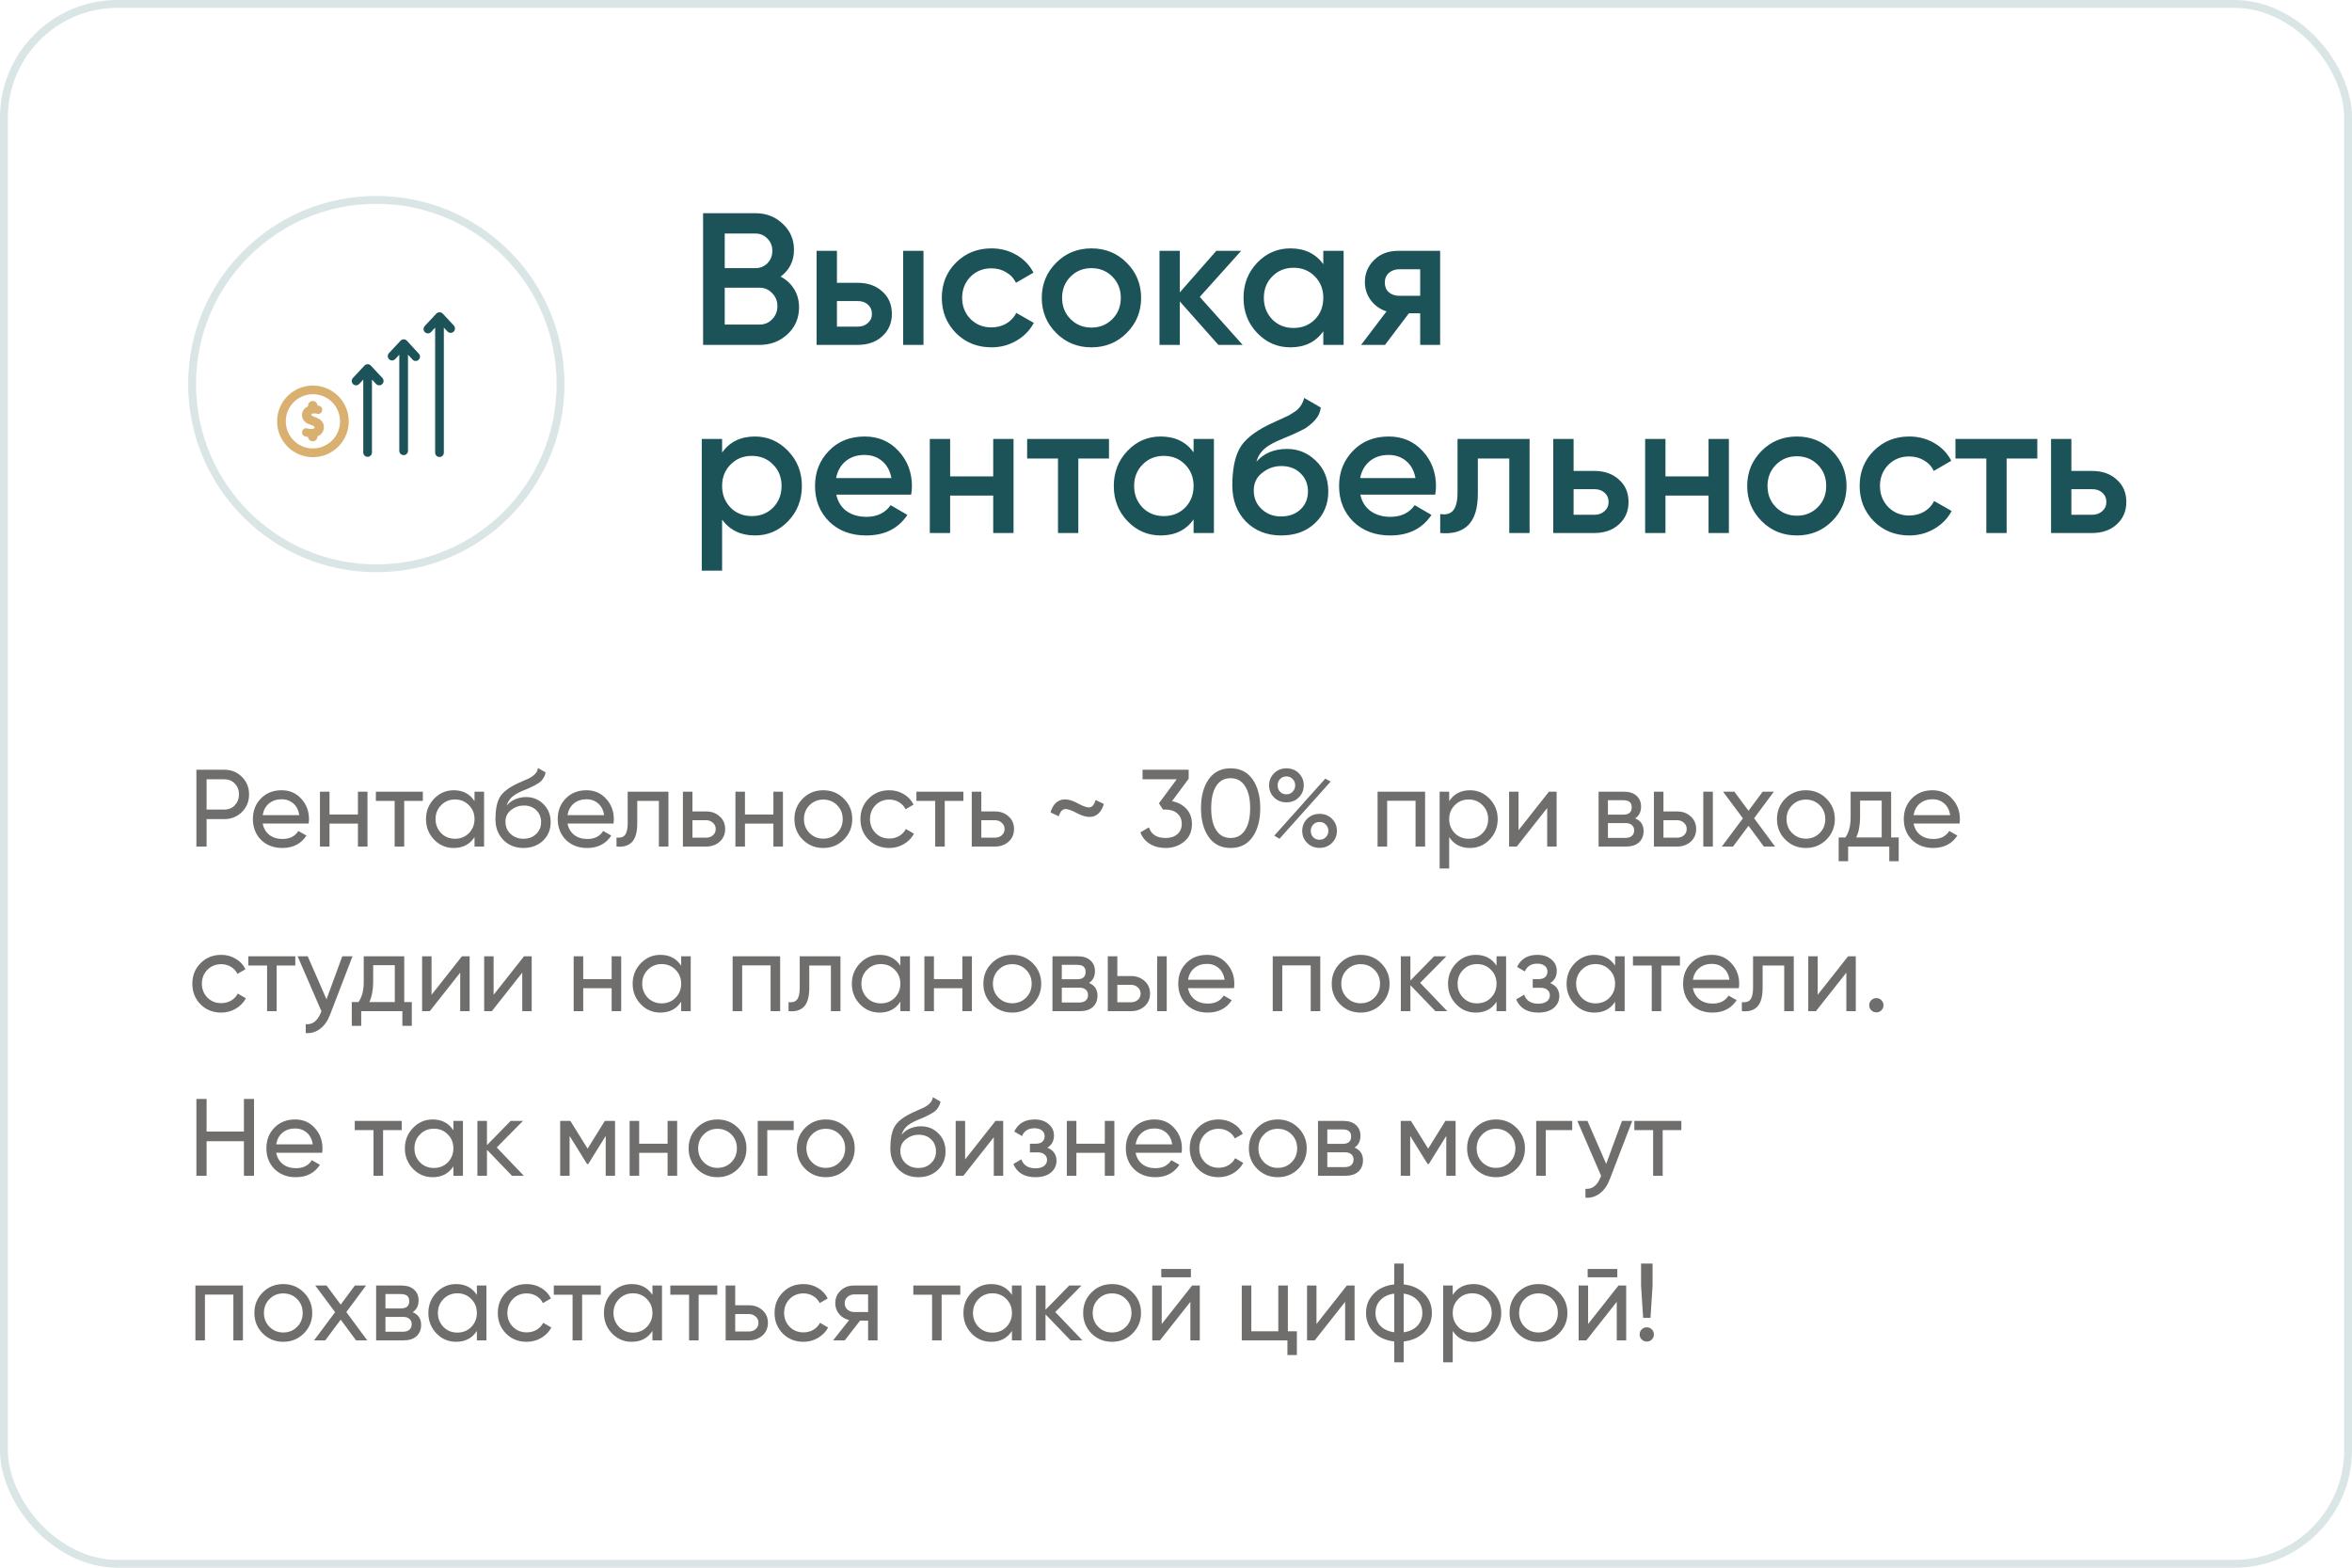 <?xml version="1.0" encoding="UTF-8"?> <svg xmlns="http://www.w3.org/2000/svg" width="300" height="200" viewBox="0 0 300 200" fill="none"> <rect x="0.5" y="0.5" width="299" height="199" rx="14.5" stroke="#6E9A9E" stroke-opacity="0.25"></rect> <circle opacity="0.25" cx="48" cy="49" r="23.5" stroke="#6E9A9E"></circle> <path d="M57.947 41.588L56.468 40.007C56.415 39.952 56.351 39.908 56.281 39.879C56.21 39.85 56.134 39.835 56.058 39.837C55.904 39.84 55.759 39.904 55.651 40.014L54.173 41.599C54.1 41.679 54.051 41.777 54.033 41.884C54.015 41.99 54.028 42.099 54.071 42.198C54.115 42.297 54.186 42.381 54.276 42.44C54.366 42.499 54.472 42.531 54.58 42.531C54.656 42.532 54.732 42.516 54.802 42.486C54.872 42.455 54.935 42.41 54.986 42.353L55.504 41.795V57.747C55.504 57.895 55.562 58.035 55.666 58.139C55.77 58.243 55.911 58.302 56.058 58.302C56.205 58.302 56.346 58.243 56.45 58.139C56.554 58.035 56.612 57.895 56.612 57.747V41.792L57.134 42.346C57.237 42.429 57.366 42.473 57.499 42.469C57.631 42.465 57.758 42.414 57.856 42.324C57.954 42.235 58.016 42.113 58.032 41.982C58.048 41.85 58.017 41.717 57.943 41.607L57.947 41.588Z" fill="#1C5358"></path> <path d="M47.298 46.637C47.247 46.582 47.184 46.539 47.115 46.509C47.046 46.479 46.971 46.463 46.896 46.463C46.82 46.465 46.744 46.481 46.675 46.511C46.605 46.542 46.542 46.586 46.489 46.641L45.011 48.226C44.961 48.28 44.923 48.342 44.897 48.411C44.872 48.479 44.86 48.551 44.863 48.624C44.866 48.697 44.883 48.769 44.913 48.835C44.944 48.901 44.987 48.96 45.04 49.01C45.141 49.104 45.273 49.157 45.41 49.158C45.486 49.158 45.562 49.142 45.632 49.111C45.702 49.081 45.764 49.036 45.816 48.98L46.334 48.426V57.725C46.334 57.872 46.392 58.013 46.496 58.117C46.6 58.221 46.741 58.28 46.888 58.28C47.035 58.28 47.176 58.221 47.28 58.117C47.384 58.013 47.443 57.872 47.443 57.725V48.422L47.96 48.977C48.01 49.031 48.069 49.075 48.136 49.106C48.203 49.137 48.275 49.154 48.348 49.157C48.421 49.16 48.494 49.148 48.563 49.122C48.632 49.097 48.695 49.058 48.748 49.008C48.802 48.958 48.845 48.897 48.875 48.83C48.905 48.763 48.922 48.691 48.924 48.618C48.926 48.544 48.913 48.471 48.887 48.403C48.86 48.334 48.82 48.272 48.77 48.219L47.298 46.637Z" fill="#1C5358"></path> <path d="M51.896 43.466C51.844 43.411 51.782 43.367 51.713 43.337C51.643 43.307 51.569 43.292 51.493 43.292C51.417 43.293 51.342 43.31 51.272 43.34C51.203 43.37 51.139 43.414 51.087 43.469L49.608 45.055C49.559 45.108 49.52 45.171 49.495 45.239C49.47 45.307 49.458 45.38 49.461 45.453C49.464 45.526 49.481 45.597 49.511 45.663C49.541 45.73 49.584 45.789 49.638 45.839C49.738 45.932 49.87 45.985 50.008 45.986C50.084 45.986 50.159 45.971 50.229 45.94C50.299 45.91 50.362 45.865 50.414 45.809L50.931 45.255V57.511C50.931 57.658 50.99 57.799 51.094 57.903C51.198 58.007 51.339 58.065 51.486 58.065C51.633 58.065 51.774 58.007 51.878 57.903C51.982 57.799 52.04 57.658 52.04 57.511V45.251L52.558 45.805C52.602 45.872 52.66 45.928 52.728 45.97C52.796 46.011 52.873 46.038 52.952 46.048C53.031 46.057 53.112 46.05 53.188 46.025C53.264 46.001 53.334 45.961 53.393 45.907C53.452 45.853 53.498 45.787 53.529 45.713C53.56 45.64 53.575 45.56 53.573 45.48C53.571 45.401 53.551 45.322 53.515 45.251C53.48 45.179 53.429 45.116 53.367 45.066L51.896 43.466Z" fill="#1C5358"></path> <path d="M39.914 49.187C39.01 49.187 38.127 49.455 37.376 49.957C36.624 50.459 36.039 51.172 35.693 52.007C35.347 52.842 35.257 53.76 35.433 54.647C35.609 55.533 36.045 56.347 36.684 56.986C37.322 57.624 38.136 58.059 39.023 58.236C39.909 58.412 40.827 58.322 41.662 57.976C42.497 57.63 43.21 57.045 43.712 56.293C44.214 55.542 44.482 54.659 44.482 53.755C44.481 52.544 43.999 51.383 43.143 50.526C42.286 49.67 41.125 49.188 39.914 49.187ZM39.914 57.211C39.229 57.211 38.56 57.008 37.991 56.628C37.422 56.248 36.979 55.707 36.717 55.075C36.456 54.442 36.387 53.746 36.521 53.075C36.655 52.404 36.985 51.788 37.469 51.304C37.953 50.82 38.57 50.491 39.241 50.358C39.912 50.225 40.608 50.294 41.24 50.556C41.872 50.819 42.412 51.263 42.792 51.832C43.172 52.402 43.374 53.071 43.373 53.755C43.373 54.209 43.283 54.658 43.109 55.078C42.935 55.497 42.68 55.877 42.358 56.198C42.037 56.518 41.656 56.773 41.236 56.946C40.817 57.119 40.368 57.208 39.914 57.207V57.211Z" fill="#D9B070"></path> <path d="M40.387 53.29L40.258 53.242C39.792 53.068 39.714 52.998 39.714 52.909C39.714 52.82 39.851 52.746 40.054 52.746C40.129 52.74 40.205 52.74 40.28 52.746L40.468 52.791C40.591 52.825 40.722 52.81 40.833 52.748C40.945 52.687 41.027 52.584 41.063 52.462L41.089 52.377C41.122 52.253 41.105 52.121 41.041 52.01C40.978 51.898 40.873 51.816 40.749 51.782C40.665 51.76 40.58 51.744 40.494 51.734C40.488 51.574 40.418 51.423 40.301 51.315C40.183 51.206 40.028 51.149 39.868 51.155C39.708 51.162 39.557 51.231 39.449 51.349C39.34 51.466 39.283 51.622 39.289 51.782V51.848C39.063 51.933 38.868 52.084 38.73 52.282C38.593 52.48 38.518 52.716 38.517 52.957C38.526 53.215 38.616 53.464 38.774 53.669C38.932 53.873 39.149 54.024 39.397 54.099C39.473 54.137 39.552 54.169 39.633 54.195C40.077 54.354 40.114 54.447 40.114 54.528C40.114 54.705 39.87 54.731 39.744 54.731C39.668 54.738 39.591 54.738 39.515 54.731C39.407 54.717 39.3 54.693 39.197 54.657C39.133 54.635 39.066 54.625 38.999 54.63C38.931 54.635 38.866 54.653 38.806 54.684C38.746 54.715 38.694 54.759 38.652 54.811C38.609 54.864 38.579 54.925 38.561 54.99L38.539 55.082C38.511 55.2 38.528 55.325 38.586 55.431C38.645 55.537 38.742 55.617 38.857 55.655C38.998 55.697 39.143 55.73 39.289 55.751C39.304 55.903 39.375 56.044 39.489 56.146C39.603 56.248 39.751 56.303 39.904 56.3C40.057 56.297 40.203 56.237 40.313 56.131C40.423 56.025 40.489 55.882 40.498 55.729V55.666C40.737 55.582 40.944 55.424 41.09 55.216C41.236 55.008 41.313 54.76 41.311 54.506C41.311 53.944 41.019 53.559 40.387 53.29Z" fill="#D9B070"></path> <path opacity="0.6" d="M25.05 98.2H28.606C29.502 98.2 30.253 98.503 30.86 99.11C31.467 99.717 31.77 100.463 31.77 101.35C31.77 102.237 31.467 102.983 30.86 103.59C30.253 104.197 29.502 104.5 28.606 104.5H26.352V108H25.05V98.2ZM26.352 103.282H28.606C29.157 103.282 29.605 103.1 29.95 102.736C30.305 102.353 30.482 101.891 30.482 101.35C30.482 100.79 30.305 100.328 29.95 99.964C29.595 99.6 29.147 99.418 28.606 99.418H26.352V103.282ZM39.369 105.06H33.503C33.624 105.676 33.909 106.161 34.357 106.516C34.805 106.861 35.365 107.034 36.037 107.034C36.961 107.034 37.633 106.693 38.053 106.012L39.089 106.6C38.398 107.655 37.371 108.182 36.009 108.182C34.907 108.182 34.002 107.837 33.293 107.146C32.602 106.437 32.257 105.555 32.257 104.5C32.257 103.436 32.597 102.559 33.279 101.868C33.96 101.168 34.842 100.818 35.925 100.818C36.951 100.818 37.787 101.182 38.431 101.91C39.084 102.619 39.411 103.487 39.411 104.514C39.411 104.691 39.397 104.873 39.369 105.06ZM35.925 101.966C35.281 101.966 34.739 102.148 34.301 102.512C33.871 102.876 33.605 103.371 33.503 103.996H38.179C38.076 103.352 37.819 102.853 37.409 102.498C36.998 102.143 36.503 101.966 35.925 101.966ZM45.655 103.912V101H46.873V108H45.655V105.074H42.029V108H40.811V101H42.029V103.912H45.655ZM47.943 101H53.935V102.176H51.555V108H50.337V102.176H47.943V101ZM60.525 102.204V101H61.743V108H60.525V106.796C59.927 107.72 59.045 108.182 57.879 108.182C56.889 108.182 56.054 107.827 55.373 107.118C54.682 106.399 54.337 105.527 54.337 104.5C54.337 103.483 54.682 102.615 55.373 101.896C56.063 101.177 56.899 100.818 57.879 100.818C59.045 100.818 59.927 101.28 60.525 102.204ZM58.033 107.006C58.742 107.006 59.335 106.768 59.811 106.292C60.287 105.797 60.525 105.2 60.525 104.5C60.525 103.791 60.287 103.198 59.811 102.722C59.335 102.237 58.742 101.994 58.033 101.994C57.333 101.994 56.745 102.237 56.269 102.722C55.793 103.198 55.555 103.791 55.555 104.5C55.555 105.2 55.793 105.797 56.269 106.292C56.745 106.768 57.333 107.006 58.033 107.006ZM66.766 108.182C65.73 108.182 64.876 107.841 64.204 107.16C63.532 106.469 63.196 105.592 63.196 104.528C63.196 103.324 63.369 102.405 63.714 101.77C64.069 101.126 64.787 100.543 65.87 100.02C65.926 99.992 65.991 99.959 66.066 99.922C66.15 99.885 66.248 99.843 66.36 99.796C66.481 99.74 66.584 99.693 66.668 99.656L67.424 99.32C68.171 98.947 68.567 98.499 68.614 97.976L69.594 98.536C69.529 98.863 69.421 99.124 69.272 99.32C69.263 99.339 69.235 99.381 69.188 99.446C69.141 99.502 69.109 99.544 69.09 99.572C69.071 99.591 69.039 99.623 68.992 99.67C68.955 99.707 68.913 99.745 68.866 99.782C68.829 99.819 68.777 99.857 68.712 99.894C68.367 100.109 68.119 100.249 67.97 100.314C67.914 100.342 67.853 100.37 67.788 100.398C67.732 100.426 67.685 100.449 67.648 100.468C67.611 100.487 67.583 100.501 67.564 100.51L67.102 100.706L66.654 100.888C66.029 101.159 65.567 101.434 65.268 101.714C64.969 101.994 64.755 102.349 64.624 102.778C64.913 102.423 65.277 102.153 65.716 101.966C66.164 101.779 66.621 101.686 67.088 101.686C67.975 101.686 68.717 101.985 69.314 102.582C69.93 103.189 70.238 103.959 70.238 104.892C70.238 105.844 69.911 106.633 69.258 107.258C68.595 107.874 67.765 108.182 66.766 108.182ZM69.02 104.892C69.02 104.267 68.815 103.758 68.404 103.366C68.003 102.965 67.471 102.764 66.808 102.764C66.22 102.764 65.679 102.955 65.184 103.338C64.708 103.721 64.47 104.215 64.47 104.822C64.47 105.457 64.689 105.979 65.128 106.39C65.567 106.801 66.113 107.006 66.766 107.006C67.429 107.006 67.965 106.805 68.376 106.404C68.805 106.003 69.02 105.499 69.02 104.892ZM78.251 105.06H72.385C72.507 105.676 72.791 106.161 73.239 106.516C73.687 106.861 74.247 107.034 74.919 107.034C75.843 107.034 76.515 106.693 76.935 106.012L77.971 106.6C77.281 107.655 76.254 108.182 74.891 108.182C73.79 108.182 72.885 107.837 72.175 107.146C71.485 106.437 71.139 105.555 71.139 104.5C71.139 103.436 71.48 102.559 72.161 101.868C72.843 101.168 73.725 100.818 74.807 100.818C75.834 100.818 76.669 101.182 77.313 101.91C77.967 102.619 78.293 103.487 78.293 104.514C78.293 104.691 78.279 104.873 78.251 105.06ZM74.807 101.966C74.163 101.966 73.622 102.148 73.183 102.512C72.754 102.876 72.488 103.371 72.385 103.996H77.061C76.959 103.352 76.702 102.853 76.291 102.498C75.881 102.143 75.386 101.966 74.807 101.966ZM80.064 101H85.258V108H84.04V102.176H81.282V105.032C81.282 106.152 81.058 106.95 80.61 107.426C80.162 107.893 79.504 108.084 78.636 108V106.852C79.121 106.917 79.481 106.81 79.714 106.53C79.947 106.241 80.064 105.732 80.064 105.004V101ZM88.322 103.52H90.058C90.758 103.52 91.336 103.73 91.794 104.15C92.26 104.561 92.494 105.097 92.494 105.76C92.494 106.423 92.26 106.964 91.794 107.384C91.327 107.795 90.748 108 90.058 108H87.104V101H88.322V103.52ZM88.322 106.866H90.058C90.412 106.866 90.706 106.763 90.94 106.558C91.173 106.353 91.29 106.087 91.29 105.76C91.29 105.433 91.168 105.167 90.926 104.962C90.692 104.747 90.403 104.64 90.058 104.64H88.322V106.866ZM98.647 103.912V101H99.865V108H98.647V105.074H95.021V108H93.803V101H95.021V103.912H98.647ZM107.627 107.118C106.918 107.827 106.045 108.182 105.009 108.182C103.973 108.182 103.1 107.827 102.391 107.118C101.682 106.409 101.327 105.536 101.327 104.5C101.327 103.464 101.682 102.591 102.391 101.882C103.1 101.173 103.973 100.818 105.009 100.818C106.045 100.818 106.918 101.173 107.627 101.882C108.346 102.601 108.705 103.473 108.705 104.5C108.705 105.527 108.346 106.399 107.627 107.118ZM105.009 106.992C105.709 106.992 106.297 106.754 106.773 106.278C107.249 105.802 107.487 105.209 107.487 104.5C107.487 103.791 107.249 103.198 106.773 102.722C106.297 102.246 105.709 102.008 105.009 102.008C104.318 102.008 103.735 102.246 103.259 102.722C102.783 103.198 102.545 103.791 102.545 104.5C102.545 105.209 102.783 105.802 103.259 106.278C103.735 106.754 104.318 106.992 105.009 106.992ZM113.431 108.182C112.376 108.182 111.499 107.832 110.799 107.132C110.099 106.423 109.749 105.545 109.749 104.5C109.749 103.455 110.099 102.582 110.799 101.882C111.499 101.173 112.376 100.818 113.431 100.818C114.121 100.818 114.742 100.986 115.293 101.322C115.843 101.649 116.254 102.092 116.525 102.652L115.503 103.24C115.325 102.867 115.05 102.568 114.677 102.344C114.313 102.12 113.897 102.008 113.431 102.008C112.731 102.008 112.143 102.246 111.667 102.722C111.2 103.207 110.967 103.8 110.967 104.5C110.967 105.191 111.2 105.779 111.667 106.264C112.143 106.74 112.731 106.978 113.431 106.978C113.897 106.978 114.317 106.871 114.691 106.656C115.064 106.432 115.349 106.133 115.545 105.76L116.581 106.362C116.273 106.922 115.839 107.365 115.279 107.692C114.719 108.019 114.103 108.182 113.431 108.182ZM116.89 101H122.882V102.176H120.502V108H119.284V102.176H116.89V101ZM125.167 103.52H126.903C127.603 103.52 128.182 103.73 128.639 104.15C129.106 104.561 129.339 105.097 129.339 105.76C129.339 106.423 129.106 106.964 128.639 107.384C128.173 107.795 127.594 108 126.903 108H123.949V101H125.167V103.52ZM125.167 106.866H126.903C127.258 106.866 127.552 106.763 127.785 106.558C128.019 106.353 128.135 106.087 128.135 105.76C128.135 105.433 128.014 105.167 127.771 104.962C127.538 104.747 127.249 104.64 126.903 104.64H125.167V106.866ZM139.749 102.064L140.799 102.568C140.547 103.408 140.122 103.931 139.525 104.136C138.927 104.332 138.176 104.183 137.271 103.688C136.552 103.305 136.043 103.156 135.745 103.24C135.437 103.315 135.203 103.613 135.045 104.136L133.995 103.646C134.237 102.806 134.662 102.283 135.269 102.078C135.885 101.873 136.631 102.017 137.509 102.512C138.237 102.904 138.75 103.063 139.049 102.988C139.366 102.904 139.599 102.596 139.749 102.064ZM151.616 99.348L149.488 102.218C150.254 102.358 150.87 102.685 151.336 103.198C151.803 103.711 152.036 104.346 152.036 105.102C152.036 106.063 151.71 106.815 151.056 107.356C150.394 107.907 149.6 108.182 148.676 108.182C147.911 108.182 147.244 108.009 146.674 107.664C146.105 107.319 145.699 106.829 145.456 106.194L146.548 105.55C146.838 106.455 147.547 106.908 148.676 106.908C149.292 106.908 149.787 106.749 150.16 106.432C150.543 106.105 150.734 105.662 150.734 105.102C150.734 104.542 150.543 104.099 150.16 103.772C149.787 103.445 149.292 103.282 148.676 103.282H148.34L147.822 102.484L150.09 99.418H145.736V98.2H151.616V99.348ZM159.753 106.796C159.099 107.72 158.171 108.182 156.967 108.182C155.763 108.182 154.834 107.72 154.181 106.796C153.518 105.863 153.187 104.631 153.187 103.1C153.187 101.569 153.518 100.337 154.181 99.404C154.834 98.48 155.763 98.018 156.967 98.018C158.171 98.018 159.099 98.48 159.753 99.404C160.415 100.337 160.747 101.569 160.747 103.1C160.747 104.631 160.415 105.863 159.753 106.796ZM154.489 103.1C154.489 104.313 154.703 105.251 155.133 105.914C155.562 106.577 156.173 106.908 156.967 106.908C157.76 106.908 158.371 106.577 158.801 105.914C159.239 105.251 159.459 104.313 159.459 103.1C159.459 101.887 159.239 100.949 158.801 100.286C158.371 99.614 157.76 99.278 156.967 99.278C156.173 99.278 155.562 99.609 155.133 100.272C154.703 100.935 154.489 101.877 154.489 103.1ZM164.084 102.358C163.449 102.358 162.922 102.148 162.502 101.728C162.082 101.308 161.872 100.795 161.872 100.188C161.872 99.591 162.082 99.082 162.502 98.662C162.931 98.233 163.458 98.018 164.084 98.018C164.718 98.018 165.246 98.228 165.666 98.648C166.086 99.068 166.296 99.581 166.296 100.188C166.296 100.795 166.086 101.308 165.666 101.728C165.255 102.148 164.728 102.358 164.084 102.358ZM162.964 100.188C162.964 100.515 163.066 100.79 163.272 101.014C163.486 101.229 163.757 101.336 164.084 101.336C164.41 101.336 164.676 101.224 164.882 101C165.096 100.776 165.204 100.505 165.204 100.188C165.204 99.871 165.096 99.605 164.882 99.39C164.676 99.166 164.41 99.054 164.084 99.054C163.757 99.054 163.486 99.166 163.272 99.39C163.066 99.605 162.964 99.871 162.964 100.188ZM163.202 107.006L162.53 106.614L169.04 99.334L169.726 99.712L163.202 107.006ZM170.524 105.998C170.524 106.605 170.314 107.118 169.894 107.538C169.474 107.958 168.946 108.168 168.312 108.168C167.677 108.168 167.15 107.958 166.73 107.538C166.31 107.118 166.1 106.605 166.1 105.998C166.1 105.391 166.31 104.878 166.73 104.458C167.15 104.038 167.677 103.828 168.312 103.828C168.946 103.828 169.474 104.038 169.894 104.458C170.314 104.878 170.524 105.391 170.524 105.998ZM167.5 106.81C167.714 107.025 167.985 107.132 168.312 107.132C168.629 107.132 168.895 107.025 169.11 106.81C169.324 106.586 169.432 106.315 169.432 105.998C169.432 105.681 169.324 105.415 169.11 105.2C168.904 104.976 168.638 104.864 168.312 104.864C167.985 104.864 167.714 104.976 167.5 105.2C167.294 105.415 167.192 105.681 167.192 105.998C167.192 106.315 167.294 106.586 167.5 106.81ZM175.711 101H181.773V108H180.555V102.162H176.929V108H175.711V101ZM187.491 100.818C188.471 100.818 189.306 101.177 189.997 101.896C190.688 102.615 191.033 103.483 191.033 104.5C191.033 105.527 190.688 106.399 189.997 107.118C189.316 107.827 188.48 108.182 187.491 108.182C186.334 108.182 185.452 107.72 184.845 106.796V110.8H183.627V101H184.845V102.204C185.452 101.28 186.334 100.818 187.491 100.818ZM187.337 107.006C188.037 107.006 188.625 106.768 189.101 106.292C189.577 105.797 189.815 105.2 189.815 104.5C189.815 103.791 189.577 103.198 189.101 102.722C188.625 102.237 188.037 101.994 187.337 101.994C186.628 101.994 186.035 102.237 185.559 102.722C185.083 103.198 184.845 103.791 184.845 104.5C184.845 105.2 185.083 105.797 185.559 106.292C186.035 106.768 186.628 107.006 187.337 107.006ZM193.691 105.914L197.569 101H198.549V108H197.345V103.086L193.467 108H192.486V101H193.691V105.914ZM208.565 104.402C209.283 104.701 209.643 105.242 209.643 106.026C209.643 106.623 209.447 107.104 209.055 107.468C208.663 107.823 208.112 108 207.403 108H203.903V101H207.123C207.813 101 208.35 101.173 208.733 101.518C209.125 101.863 209.321 102.325 209.321 102.904C209.321 103.576 209.069 104.075 208.565 104.402ZM207.067 102.092H205.093V103.926H207.067C207.776 103.926 208.131 103.613 208.131 102.988C208.131 102.391 207.776 102.092 207.067 102.092ZM205.093 106.894H207.333C207.687 106.894 207.958 106.81 208.145 106.642C208.341 106.474 208.439 106.236 208.439 105.928C208.439 105.639 208.341 105.415 208.145 105.256C207.958 105.088 207.687 105.004 207.333 105.004H205.093V106.894ZM212.175 103.52H213.911C214.611 103.52 215.19 103.73 215.647 104.15C216.114 104.561 216.347 105.097 216.347 105.76C216.347 106.423 216.114 106.964 215.647 107.384C215.181 107.795 214.602 108 213.911 108H210.957V101H212.175V103.52ZM217.257 108V101H218.475V108H217.257ZM212.175 106.866H213.911C214.266 106.866 214.56 106.763 214.793 106.558C215.027 106.353 215.143 106.087 215.143 105.76C215.143 105.433 215.022 105.167 214.779 104.962C214.546 104.747 214.257 104.64 213.911 104.64H212.175V106.866ZM223.738 104.388L226.412 108H224.984L223.024 105.354L221.05 108H219.622L222.31 104.402L219.776 101H221.218L223.024 103.436L224.83 101H226.258L223.738 104.388ZM232.957 107.118C232.248 107.827 231.375 108.182 230.339 108.182C229.303 108.182 228.43 107.827 227.721 107.118C227.012 106.409 226.657 105.536 226.657 104.5C226.657 103.464 227.012 102.591 227.721 101.882C228.43 101.173 229.303 100.818 230.339 100.818C231.375 100.818 232.248 101.173 232.957 101.882C233.676 102.601 234.035 103.473 234.035 104.5C234.035 105.527 233.676 106.399 232.957 107.118ZM230.339 106.992C231.039 106.992 231.627 106.754 232.103 106.278C232.579 105.802 232.817 105.209 232.817 104.5C232.817 103.791 232.579 103.198 232.103 102.722C231.627 102.246 231.039 102.008 230.339 102.008C229.648 102.008 229.065 102.246 228.589 102.722C228.113 103.198 227.875 103.791 227.875 104.5C227.875 105.209 228.113 105.802 228.589 106.278C229.065 106.754 229.648 106.992 230.339 106.992ZM241.217 101V106.838H242.183V109.876H240.979V108H235.729V109.876H234.525V106.838H235.379C235.827 106.222 236.051 105.359 236.051 104.248V101H241.217ZM236.765 106.838H240.013V102.134H237.255V104.248C237.255 105.275 237.092 106.138 236.765 106.838ZM249.943 105.06H244.077C244.198 105.676 244.483 106.161 244.931 106.516C245.379 106.861 245.939 107.034 246.611 107.034C247.535 107.034 248.207 106.693 248.627 106.012L249.663 106.6C248.972 107.655 247.945 108.182 246.583 108.182C245.481 108.182 244.576 107.837 243.867 107.146C243.176 106.437 242.831 105.555 242.831 104.5C242.831 103.436 243.171 102.559 243.853 101.868C244.534 101.168 245.416 100.818 246.499 100.818C247.525 100.818 248.361 101.182 249.005 101.91C249.658 102.619 249.985 103.487 249.985 104.514C249.985 104.691 249.971 104.873 249.943 105.06ZM246.499 101.966C245.855 101.966 245.313 102.148 244.875 102.512C244.445 102.876 244.179 103.371 244.077 103.996H248.753C248.65 103.352 248.393 102.853 247.983 102.498C247.572 102.143 247.077 101.966 246.499 101.966ZM28.214 129.182C27.159 129.182 26.282 128.832 25.582 128.132C24.882 127.423 24.532 126.545 24.532 125.5C24.532 124.455 24.882 123.582 25.582 122.882C26.282 122.173 27.159 121.818 28.214 121.818C28.905 121.818 29.525 121.986 30.076 122.322C30.627 122.649 31.037 123.092 31.308 123.652L30.286 124.24C30.109 123.867 29.833 123.568 29.46 123.344C29.096 123.12 28.681 123.008 28.214 123.008C27.514 123.008 26.926 123.246 26.45 123.722C25.983 124.207 25.75 124.8 25.75 125.5C25.75 126.191 25.983 126.779 26.45 127.264C26.926 127.74 27.514 127.978 28.214 127.978C28.681 127.978 29.101 127.871 29.474 127.656C29.847 127.432 30.132 127.133 30.328 126.76L31.364 127.362C31.056 127.922 30.622 128.365 30.062 128.692C29.502 129.019 28.886 129.182 28.214 129.182ZM31.673 122H37.665V123.176H35.285V129H34.067V123.176H31.673V122ZM41.644 127.488L43.66 122H44.962L42.106 129.434C41.807 130.227 41.387 130.829 40.846 131.24C40.304 131.66 39.688 131.847 38.998 131.8V130.666C39.847 130.731 40.477 130.265 40.888 129.266L41 129.014L37.962 122H39.25L41.644 127.488ZM51.561 122V127.838H52.527V130.876H51.323V129H46.073V130.876H44.869V127.838H45.723C46.171 127.222 46.395 126.359 46.395 125.248V122H51.561ZM47.109 127.838H50.357V123.134H47.599V125.248C47.599 126.275 47.436 127.138 47.109 127.838ZM55.044 126.914L58.922 122H59.902V129H58.698V124.086L54.82 129H53.84V122H55.044V126.914ZM62.96 126.914L66.838 122H67.818V129H66.614V124.086L62.736 129H61.756V122H62.96V126.914ZM78.016 124.912V122H79.234V129H78.016V126.074H74.39V129H73.172V122H74.39V124.912H78.016ZM86.884 123.204V122H88.102V129H86.884V127.796C86.287 128.72 85.405 129.182 84.238 129.182C83.249 129.182 82.413 128.827 81.732 128.118C81.041 127.399 80.696 126.527 80.696 125.5C80.696 124.483 81.041 123.615 81.732 122.896C82.423 122.177 83.258 121.818 84.238 121.818C85.405 121.818 86.287 122.28 86.884 123.204ZM84.392 128.006C85.101 128.006 85.694 127.768 86.17 127.292C86.646 126.797 86.884 126.2 86.884 125.5C86.884 124.791 86.646 124.198 86.17 123.722C85.694 123.237 85.101 122.994 84.392 122.994C83.692 122.994 83.104 123.237 82.628 123.722C82.152 124.198 81.914 124.791 81.914 125.5C81.914 126.2 82.152 126.797 82.628 127.292C83.104 127.768 83.692 128.006 84.392 128.006ZM93.447 122H99.509V129H98.291V123.162H94.665V129H93.447V122ZM102.007 122H107.201V129H105.983V123.176H103.225V126.032C103.225 127.152 103.001 127.95 102.553 128.426C102.105 128.893 101.447 129.084 100.579 129V127.852C101.065 127.917 101.424 127.81 101.657 127.53C101.891 127.241 102.007 126.732 102.007 126.004V122ZM114.843 123.204V122H116.061V129H114.843V127.796C114.246 128.72 113.364 129.182 112.197 129.182C111.208 129.182 110.372 128.827 109.691 128.118C109 127.399 108.655 126.527 108.655 125.5C108.655 124.483 109 123.615 109.691 122.896C110.382 122.177 111.217 121.818 112.197 121.818C113.364 121.818 114.246 122.28 114.843 123.204ZM112.351 128.006C113.06 128.006 113.653 127.768 114.129 127.292C114.605 126.797 114.843 126.2 114.843 125.5C114.843 124.791 114.605 124.198 114.129 123.722C113.653 123.237 113.06 122.994 112.351 122.994C111.651 122.994 111.063 123.237 110.587 123.722C110.111 124.198 109.873 124.791 109.873 125.5C109.873 126.2 110.111 126.797 110.587 127.292C111.063 127.768 111.651 128.006 112.351 128.006ZM122.75 124.912V122H123.968V129H122.75V126.074H119.124V129H117.906V122H119.124V124.912H122.75ZM131.73 128.118C131.021 128.827 130.148 129.182 129.112 129.182C128.076 129.182 127.204 128.827 126.494 128.118C125.785 127.409 125.43 126.536 125.43 125.5C125.43 124.464 125.785 123.591 126.494 122.882C127.204 122.173 128.076 121.818 129.112 121.818C130.148 121.818 131.021 122.173 131.73 122.882C132.449 123.601 132.808 124.473 132.808 125.5C132.808 126.527 132.449 127.399 131.73 128.118ZM129.112 127.992C129.812 127.992 130.4 127.754 130.876 127.278C131.352 126.802 131.59 126.209 131.59 125.5C131.59 124.791 131.352 124.198 130.876 123.722C130.4 123.246 129.812 123.008 129.112 123.008C128.422 123.008 127.838 123.246 127.362 123.722C126.886 124.198 126.648 124.791 126.648 125.5C126.648 126.209 126.886 126.802 127.362 127.278C127.838 127.754 128.422 127.992 129.112 127.992ZM138.906 125.402C139.625 125.701 139.984 126.242 139.984 127.026C139.984 127.623 139.788 128.104 139.396 128.468C139.004 128.823 138.454 129 137.744 129H134.244V122H137.464C138.155 122 138.692 122.173 139.074 122.518C139.466 122.863 139.662 123.325 139.662 123.904C139.662 124.576 139.41 125.075 138.906 125.402ZM137.408 123.092H135.434V124.926H137.408C138.118 124.926 138.472 124.613 138.472 123.988C138.472 123.391 138.118 123.092 137.408 123.092ZM135.434 127.894H137.674C138.029 127.894 138.3 127.81 138.486 127.642C138.682 127.474 138.78 127.236 138.78 126.928C138.78 126.639 138.682 126.415 138.486 126.256C138.3 126.088 138.029 126.004 137.674 126.004H135.434V127.894ZM142.517 124.52H144.253C144.953 124.52 145.532 124.73 145.989 125.15C146.456 125.561 146.689 126.097 146.689 126.76C146.689 127.423 146.456 127.964 145.989 128.384C145.522 128.795 144.944 129 144.253 129H141.299V122H142.517V124.52ZM147.599 129V122H148.817V129H147.599ZM142.517 127.866H144.253C144.608 127.866 144.902 127.763 145.135 127.558C145.368 127.353 145.485 127.087 145.485 126.76C145.485 126.433 145.364 126.167 145.121 125.962C144.888 125.747 144.598 125.64 144.253 125.64H142.517V127.866ZM157.398 126.06H151.532C151.653 126.676 151.938 127.161 152.386 127.516C152.834 127.861 153.394 128.034 154.066 128.034C154.99 128.034 155.662 127.693 156.082 127.012L157.118 127.6C156.427 128.655 155.401 129.182 154.038 129.182C152.937 129.182 152.031 128.837 151.322 128.146C150.631 127.437 150.286 126.555 150.286 125.5C150.286 124.436 150.627 123.559 151.308 122.868C151.989 122.168 152.871 121.818 153.954 121.818C154.981 121.818 155.816 122.182 156.46 122.91C157.113 123.619 157.44 124.487 157.44 125.514C157.44 125.691 157.426 125.873 157.398 126.06ZM153.954 122.966C153.31 122.966 152.769 123.148 152.33 123.512C151.901 123.876 151.635 124.371 151.532 124.996H156.208C156.105 124.352 155.849 123.853 155.438 123.498C155.027 123.143 154.533 122.966 153.954 122.966ZM162.34 122H168.402V129H167.184V123.162H163.558V129H162.34V122ZM176.164 128.118C175.455 128.827 174.582 129.182 173.546 129.182C172.51 129.182 171.637 128.827 170.928 128.118C170.219 127.409 169.864 126.536 169.864 125.5C169.864 124.464 170.219 123.591 170.928 122.882C171.637 122.173 172.51 121.818 173.546 121.818C174.582 121.818 175.455 122.173 176.164 122.882C176.883 123.601 177.242 124.473 177.242 125.5C177.242 126.527 176.883 127.399 176.164 128.118ZM173.546 127.992C174.246 127.992 174.834 127.754 175.31 127.278C175.786 126.802 176.024 126.209 176.024 125.5C176.024 124.791 175.786 124.198 175.31 123.722C174.834 123.246 174.246 123.008 173.546 123.008C172.855 123.008 172.272 123.246 171.796 123.722C171.32 124.198 171.082 124.791 171.082 125.5C171.082 126.209 171.32 126.802 171.796 127.278C172.272 127.754 172.855 127.992 173.546 127.992ZM181.142 125.388L184.6 129H183.088L179.896 125.682V129H178.678V122H179.896V125.094L182.92 122H184.488L181.142 125.388ZM190.886 123.204V122H192.104V129H190.886V127.796C190.289 128.72 189.407 129.182 188.24 129.182C187.251 129.182 186.415 128.827 185.734 128.118C185.043 127.399 184.698 126.527 184.698 125.5C184.698 124.483 185.043 123.615 185.734 122.896C186.425 122.177 187.26 121.818 188.24 121.818C189.407 121.818 190.289 122.28 190.886 123.204ZM188.394 128.006C189.103 128.006 189.696 127.768 190.172 127.292C190.648 126.797 190.886 126.2 190.886 125.5C190.886 124.791 190.648 124.198 190.172 123.722C189.696 123.237 189.103 122.994 188.394 122.994C187.694 122.994 187.106 123.237 186.63 123.722C186.154 124.198 185.916 124.791 185.916 125.5C185.916 126.2 186.154 126.797 186.63 127.292C187.106 127.768 187.694 128.006 188.394 128.006ZM197.729 125.416C198.504 125.743 198.891 126.298 198.891 127.082C198.891 127.689 198.653 128.193 198.177 128.594C197.701 128.986 197.043 129.182 196.203 129.182C194.803 129.182 193.865 128.622 193.389 127.502L194.411 126.9C194.673 127.665 195.275 128.048 196.217 128.048C196.675 128.048 197.034 127.95 197.295 127.754C197.557 127.558 197.687 127.297 197.687 126.97C197.687 126.69 197.58 126.461 197.365 126.284C197.16 126.107 196.88 126.018 196.525 126.018H195.503V124.912H196.259C196.614 124.912 196.889 124.828 197.085 124.66C197.281 124.483 197.379 124.245 197.379 123.946C197.379 123.638 197.263 123.395 197.029 123.218C196.796 123.031 196.483 122.938 196.091 122.938C195.307 122.938 194.775 123.269 194.495 123.932L193.501 123.358C193.996 122.331 194.859 121.818 196.091 121.818C196.838 121.818 197.435 122.014 197.883 122.406C198.341 122.789 198.569 123.269 198.569 123.848C198.569 124.557 198.289 125.08 197.729 125.416ZM206.007 123.204V122H207.225V129H206.007V127.796C205.41 128.72 204.528 129.182 203.361 129.182C202.372 129.182 201.536 128.827 200.855 128.118C200.164 127.399 199.819 126.527 199.819 125.5C199.819 124.483 200.164 123.615 200.855 122.896C201.546 122.177 202.381 121.818 203.361 121.818C204.528 121.818 205.41 122.28 206.007 123.204ZM203.515 128.006C204.224 128.006 204.817 127.768 205.293 127.292C205.769 126.797 206.007 126.2 206.007 125.5C206.007 124.791 205.769 124.198 205.293 123.722C204.817 123.237 204.224 122.994 203.515 122.994C202.815 122.994 202.227 123.237 201.751 123.722C201.275 124.198 201.037 124.791 201.037 125.5C201.037 126.2 201.275 126.797 201.751 127.292C202.227 127.768 202.815 128.006 203.515 128.006ZM208.286 122H214.278V123.176H211.898V129H210.68V123.176H208.286V122ZM221.792 126.06H215.926C216.048 126.676 216.332 127.161 216.78 127.516C217.228 127.861 217.788 128.034 218.46 128.034C219.384 128.034 220.056 127.693 220.476 127.012L221.512 127.6C220.822 128.655 219.795 129.182 218.432 129.182C217.331 129.182 216.426 128.837 215.716 128.146C215.026 127.437 214.68 126.555 214.68 125.5C214.68 124.436 215.021 123.559 215.702 122.868C216.384 122.168 217.266 121.818 218.348 121.818C219.375 121.818 220.21 122.182 220.854 122.91C221.508 123.619 221.834 124.487 221.834 125.514C221.834 125.691 221.82 125.873 221.792 126.06ZM218.348 122.966C217.704 122.966 217.163 123.148 216.724 123.512C216.295 123.876 216.029 124.371 215.926 124.996H220.602C220.5 124.352 220.243 123.853 219.832 123.498C219.422 123.143 218.927 122.966 218.348 122.966ZM223.605 122H228.799V129H227.581V123.176H224.823V126.032C224.823 127.152 224.599 127.95 224.151 128.426C223.703 128.893 223.045 129.084 222.177 129V127.852C222.662 127.917 223.022 127.81 223.255 127.53C223.488 127.241 223.605 126.732 223.605 126.004V122ZM231.849 126.914L235.727 122H236.707V129H235.503V124.086L231.625 129H230.645V122H231.849V126.914ZM239.331 129.154C239.079 129.154 238.864 129.065 238.687 128.888C238.509 128.711 238.421 128.496 238.421 128.244C238.421 127.992 238.509 127.777 238.687 127.6C238.864 127.423 239.079 127.334 239.331 127.334C239.592 127.334 239.807 127.423 239.975 127.6C240.152 127.777 240.241 127.992 240.241 128.244C240.241 128.496 240.152 128.711 239.975 128.888C239.807 129.065 239.592 129.154 239.331 129.154ZM31.112 144.358V140.2H32.4V150H31.112V145.59H26.352V150H25.05V140.2H26.352V144.358H31.112ZM41.091 147.06H35.225C35.347 147.676 35.631 148.161 36.079 148.516C36.527 148.861 37.087 149.034 37.759 149.034C38.683 149.034 39.355 148.693 39.775 148.012L40.811 148.6C40.121 149.655 39.094 150.182 37.731 150.182C36.63 150.182 35.725 149.837 35.015 149.146C34.325 148.437 33.979 147.555 33.979 146.5C33.979 145.436 34.32 144.559 35.001 143.868C35.683 143.168 36.565 142.818 37.647 142.818C38.674 142.818 39.509 143.182 40.153 143.91C40.807 144.619 41.133 145.487 41.133 146.514C41.133 146.691 41.119 146.873 41.091 147.06ZM37.647 143.966C37.003 143.966 36.462 144.148 36.023 144.512C35.594 144.876 35.328 145.371 35.225 145.996H39.901C39.799 145.352 39.542 144.853 39.131 144.498C38.721 144.143 38.226 143.966 37.647 143.966ZM45.249 143H51.241V144.176H48.861V150H47.643V144.176H45.249V143ZM57.831 144.204V143H59.049V150H57.831V148.796C57.234 149.72 56.352 150.182 55.185 150.182C54.196 150.182 53.361 149.827 52.679 149.118C51.989 148.399 51.643 147.527 51.643 146.5C51.643 145.483 51.989 144.615 52.679 143.896C53.37 143.177 54.205 142.818 55.185 142.818C56.352 142.818 57.234 143.28 57.831 144.204ZM55.339 149.006C56.049 149.006 56.641 148.768 57.117 148.292C57.593 147.797 57.831 147.2 57.831 146.5C57.831 145.791 57.593 145.198 57.117 144.722C56.641 144.237 56.049 143.994 55.339 143.994C54.639 143.994 54.051 144.237 53.575 144.722C53.099 145.198 52.861 145.791 52.861 146.5C52.861 147.2 53.099 147.797 53.575 148.292C54.051 148.768 54.639 149.006 55.339 149.006ZM63.359 146.388L66.817 150H65.305L62.113 146.682V150H60.895V143H62.113V146.094L65.137 143H66.705L63.359 146.388ZM77.147 143H78.449V150H77.259V144.918L75.033 148.502H74.879L72.653 144.918V150H71.449V143H72.751L74.949 146.542L77.147 143ZM85.153 145.912V143H86.371V150H85.153V147.074H81.527V150H80.309V143H81.527V145.912H85.153ZM94.133 149.118C93.423 149.827 92.551 150.182 91.515 150.182C90.479 150.182 89.606 149.827 88.897 149.118C88.187 148.409 87.833 147.536 87.833 146.5C87.833 145.464 88.187 144.591 88.897 143.882C89.606 143.173 90.479 142.818 91.515 142.818C92.551 142.818 93.423 143.173 94.133 143.882C94.851 144.601 95.211 145.473 95.211 146.5C95.211 147.527 94.851 148.399 94.133 149.118ZM91.515 148.992C92.215 148.992 92.803 148.754 93.279 148.278C93.755 147.802 93.993 147.209 93.993 146.5C93.993 145.791 93.755 145.198 93.279 144.722C92.803 144.246 92.215 144.008 91.515 144.008C90.824 144.008 90.241 144.246 89.765 144.722C89.289 145.198 89.051 145.791 89.051 146.5C89.051 147.209 89.289 147.802 89.765 148.278C90.241 148.754 90.824 148.992 91.515 148.992ZM96.647 143H101.239V144.176H97.865V150H96.647V143ZM107.941 149.118C107.232 149.827 106.359 150.182 105.323 150.182C104.287 150.182 103.415 149.827 102.705 149.118C101.996 148.409 101.641 147.536 101.641 146.5C101.641 145.464 101.996 144.591 102.705 143.882C103.415 143.173 104.287 142.818 105.323 142.818C106.359 142.818 107.232 143.173 107.941 143.882C108.66 144.601 109.019 145.473 109.019 146.5C109.019 147.527 108.66 148.399 107.941 149.118ZM105.323 148.992C106.023 148.992 106.611 148.754 107.087 148.278C107.563 147.802 107.801 147.209 107.801 146.5C107.801 145.791 107.563 145.198 107.087 144.722C106.611 144.246 106.023 144.008 105.323 144.008C104.633 144.008 104.049 144.246 103.573 144.722C103.097 145.198 102.859 145.791 102.859 146.5C102.859 147.209 103.097 147.802 103.573 148.278C104.049 148.754 104.633 148.992 105.323 148.992ZM117.133 150.182C116.097 150.182 115.243 149.841 114.571 149.16C113.899 148.469 113.563 147.592 113.563 146.528C113.563 145.324 113.736 144.405 114.081 143.77C114.436 143.126 115.155 142.543 116.237 142.02C116.293 141.992 116.359 141.959 116.433 141.922C116.517 141.885 116.615 141.843 116.727 141.796C116.849 141.74 116.951 141.693 117.035 141.656L117.791 141.32C118.538 140.947 118.935 140.499 118.981 139.976L119.961 140.536C119.896 140.863 119.789 141.124 119.639 141.32C119.63 141.339 119.602 141.381 119.555 141.446C119.509 141.502 119.476 141.544 119.457 141.572C119.439 141.591 119.406 141.623 119.359 141.67C119.322 141.707 119.28 141.745 119.233 141.782C119.196 141.819 119.145 141.857 119.079 141.894C118.734 142.109 118.487 142.249 118.337 142.314C118.281 142.342 118.221 142.37 118.155 142.398C118.099 142.426 118.053 142.449 118.015 142.468C117.978 142.487 117.95 142.501 117.931 142.51L117.469 142.706L117.021 142.888C116.396 143.159 115.934 143.434 115.635 143.714C115.337 143.994 115.122 144.349 114.991 144.778C115.281 144.423 115.645 144.153 116.083 143.966C116.531 143.779 116.989 143.686 117.455 143.686C118.342 143.686 119.084 143.985 119.681 144.582C120.297 145.189 120.605 145.959 120.605 146.892C120.605 147.844 120.279 148.633 119.625 149.258C118.963 149.874 118.132 150.182 117.133 150.182ZM119.387 146.892C119.387 146.267 119.182 145.758 118.771 145.366C118.37 144.965 117.838 144.764 117.175 144.764C116.587 144.764 116.046 144.955 115.551 145.338C115.075 145.721 114.837 146.215 114.837 146.822C114.837 147.457 115.057 147.979 115.495 148.39C115.934 148.801 116.48 149.006 117.133 149.006C117.796 149.006 118.333 148.805 118.743 148.404C119.173 148.003 119.387 147.499 119.387 146.892ZM123.103 147.914L126.981 143H127.961V150H126.757V145.086L122.879 150H121.899V143H123.103V147.914ZM133.595 146.416C134.369 146.743 134.757 147.298 134.757 148.082C134.757 148.689 134.519 149.193 134.043 149.594C133.567 149.986 132.909 150.182 132.069 150.182C130.669 150.182 129.731 149.622 129.255 148.502L130.277 147.9C130.538 148.665 131.14 149.048 132.083 149.048C132.54 149.048 132.899 148.95 133.161 148.754C133.422 148.558 133.553 148.297 133.553 147.97C133.553 147.69 133.445 147.461 133.231 147.284C133.025 147.107 132.745 147.018 132.391 147.018H131.369V145.912H132.125C132.479 145.912 132.755 145.828 132.951 145.66C133.147 145.483 133.245 145.245 133.245 144.946C133.245 144.638 133.128 144.395 132.895 144.218C132.661 144.031 132.349 143.938 131.957 143.938C131.173 143.938 130.641 144.269 130.361 144.932L129.367 144.358C129.861 143.331 130.725 142.818 131.957 142.818C132.703 142.818 133.301 143.014 133.749 143.406C134.206 143.789 134.435 144.269 134.435 144.848C134.435 145.557 134.155 146.08 133.595 146.416ZM140.92 145.912V143H142.138V150H140.92V147.074H137.294V150H136.076V143H137.294V145.912H140.92ZM150.712 147.06H144.846C144.968 147.676 145.252 148.161 145.7 148.516C146.148 148.861 146.708 149.034 147.38 149.034C148.304 149.034 148.976 148.693 149.396 148.012L150.432 148.6C149.742 149.655 148.715 150.182 147.352 150.182C146.251 150.182 145.346 149.837 144.636 149.146C143.946 148.437 143.6 147.555 143.6 146.5C143.6 145.436 143.941 144.559 144.622 143.868C145.304 143.168 146.186 142.818 147.268 142.818C148.295 142.818 149.13 143.182 149.774 143.91C150.428 144.619 150.754 145.487 150.754 146.514C150.754 146.691 150.74 146.873 150.712 147.06ZM147.268 143.966C146.624 143.966 146.083 144.148 145.644 144.512C145.215 144.876 144.949 145.371 144.846 145.996H149.522C149.42 145.352 149.163 144.853 148.752 144.498C148.342 144.143 147.847 143.966 147.268 143.966ZM155.431 150.182C154.376 150.182 153.499 149.832 152.799 149.132C152.099 148.423 151.749 147.545 151.749 146.5C151.749 145.455 152.099 144.582 152.799 143.882C153.499 143.173 154.376 142.818 155.431 142.818C156.121 142.818 156.742 142.986 157.293 143.322C157.843 143.649 158.254 144.092 158.525 144.652L157.503 145.24C157.325 144.867 157.05 144.568 156.677 144.344C156.313 144.12 155.897 144.008 155.431 144.008C154.731 144.008 154.143 144.246 153.667 144.722C153.2 145.207 152.967 145.8 152.967 146.5C152.967 147.191 153.2 147.779 153.667 148.264C154.143 148.74 154.731 148.978 155.431 148.978C155.897 148.978 156.317 148.871 156.691 148.656C157.064 148.432 157.349 148.133 157.545 147.76L158.581 148.362C158.273 148.922 157.839 149.365 157.279 149.692C156.719 150.019 156.103 150.182 155.431 150.182ZM165.596 149.118C164.886 149.827 164.014 150.182 162.978 150.182C161.942 150.182 161.069 149.827 160.36 149.118C159.65 148.409 159.296 147.536 159.296 146.5C159.296 145.464 159.65 144.591 160.36 143.882C161.069 143.173 161.942 142.818 162.978 142.818C164.014 142.818 164.886 143.173 165.596 143.882C166.314 144.601 166.674 145.473 166.674 146.5C166.674 147.527 166.314 148.399 165.596 149.118ZM162.978 148.992C163.678 148.992 164.266 148.754 164.742 148.278C165.218 147.802 165.456 147.209 165.456 146.5C165.456 145.791 165.218 145.198 164.742 144.722C164.266 144.246 163.678 144.008 162.978 144.008C162.287 144.008 161.704 144.246 161.228 144.722C160.752 145.198 160.514 145.791 160.514 146.5C160.514 147.209 160.752 147.802 161.228 148.278C161.704 148.754 162.287 148.992 162.978 148.992ZM172.772 146.402C173.49 146.701 173.85 147.242 173.85 148.026C173.85 148.623 173.654 149.104 173.262 149.468C172.87 149.823 172.319 150 171.61 150H168.11V143H171.33C172.02 143 172.557 143.173 172.94 143.518C173.332 143.863 173.528 144.325 173.528 144.904C173.528 145.576 173.276 146.075 172.772 146.402ZM171.274 144.092H169.3V145.926H171.274C171.983 145.926 172.338 145.613 172.338 144.988C172.338 144.391 171.983 144.092 171.274 144.092ZM169.3 148.894H171.54C171.894 148.894 172.165 148.81 172.352 148.642C172.548 148.474 172.646 148.236 172.646 147.928C172.646 147.639 172.548 147.415 172.352 147.256C172.165 147.088 171.894 147.004 171.54 147.004H169.3V148.894ZM184.362 143H185.664V150H184.474V144.918L182.248 148.502H182.094L179.868 144.918V150H178.664V143H179.966L182.164 146.542L184.362 143ZM193.432 149.118C192.722 149.827 191.85 150.182 190.814 150.182C189.778 150.182 188.905 149.827 188.196 149.118C187.486 148.409 187.132 147.536 187.132 146.5C187.132 145.464 187.486 144.591 188.196 143.882C188.905 143.173 189.778 142.818 190.814 142.818C191.85 142.818 192.722 143.173 193.432 143.882C194.15 144.601 194.51 145.473 194.51 146.5C194.51 147.527 194.15 148.399 193.432 149.118ZM190.814 148.992C191.514 148.992 192.102 148.754 192.578 148.278C193.054 147.802 193.292 147.209 193.292 146.5C193.292 145.791 193.054 145.198 192.578 144.722C192.102 144.246 191.514 144.008 190.814 144.008C190.123 144.008 189.54 144.246 189.064 144.722C188.588 145.198 188.35 145.791 188.35 146.5C188.35 147.209 188.588 147.802 189.064 148.278C189.54 148.754 190.123 148.992 190.814 148.992ZM195.945 143H200.537V144.176H197.163V150H195.945V143ZM204.872 148.488L206.888 143H208.19L205.334 150.434C205.035 151.227 204.615 151.829 204.074 152.24C203.533 152.66 202.917 152.847 202.226 152.8V151.666C203.075 151.731 203.705 151.265 204.116 150.266L204.228 150.014L201.19 143H202.478L204.872 148.488ZM208.464 143H214.456V144.176H212.076V150H210.858V144.176H208.464V143ZM24.924 164H30.986V171H29.768V165.162H26.142V171H24.924V164ZM38.748 170.118C38.039 170.827 37.166 171.182 36.13 171.182C35.094 171.182 34.221 170.827 33.512 170.118C32.803 169.409 32.448 168.536 32.448 167.5C32.448 166.464 32.803 165.591 33.512 164.882C34.221 164.173 35.094 163.818 36.13 163.818C37.166 163.818 38.039 164.173 38.748 164.882C39.467 165.601 39.826 166.473 39.826 167.5C39.826 168.527 39.467 169.399 38.748 170.118ZM36.13 169.992C36.83 169.992 37.418 169.754 37.894 169.278C38.37 168.802 38.608 168.209 38.608 167.5C38.608 166.791 38.37 166.198 37.894 165.722C37.418 165.246 36.83 165.008 36.13 165.008C35.439 165.008 34.856 165.246 34.38 165.722C33.904 166.198 33.666 166.791 33.666 167.5C33.666 168.209 33.904 168.802 34.38 169.278C34.856 169.754 35.439 169.992 36.13 169.992ZM44.172 167.388L46.846 171H45.418L43.458 168.354L41.484 171H40.056L42.744 167.402L40.21 164H41.652L43.458 166.436L45.264 164H46.692L44.172 167.388ZM52.637 167.402C53.355 167.701 53.715 168.242 53.715 169.026C53.715 169.623 53.519 170.104 53.127 170.468C52.735 170.823 52.184 171 51.475 171H47.975V164H51.195C51.885 164 52.422 164.173 52.805 164.518C53.197 164.863 53.393 165.325 53.393 165.904C53.393 166.576 53.141 167.075 52.637 167.402ZM51.139 165.092H49.165V166.926H51.139C51.848 166.926 52.203 166.613 52.203 165.988C52.203 165.391 51.848 165.092 51.139 165.092ZM49.165 169.894H51.405C51.759 169.894 52.03 169.81 52.217 169.642C52.413 169.474 52.511 169.236 52.511 168.928C52.511 168.639 52.413 168.415 52.217 168.256C52.03 168.088 51.759 168.004 51.405 168.004H49.165V169.894ZM60.825 165.204V164H62.044V171H60.825V169.796C60.228 170.72 59.346 171.182 58.179 171.182C57.19 171.182 56.355 170.827 55.673 170.118C54.983 169.399 54.638 168.527 54.638 167.5C54.638 166.483 54.983 165.615 55.673 164.896C56.364 164.177 57.2 163.818 58.179 163.818C59.346 163.818 60.228 164.28 60.825 165.204ZM58.334 170.006C59.043 170.006 59.636 169.768 60.111 169.292C60.587 168.797 60.825 168.2 60.825 167.5C60.825 166.791 60.587 166.198 60.111 165.722C59.636 165.237 59.043 164.994 58.334 164.994C57.633 164.994 57.045 165.237 56.569 165.722C56.093 166.198 55.855 166.791 55.855 167.5C55.855 168.2 56.093 168.797 56.569 169.292C57.045 169.768 57.633 170.006 58.334 170.006ZM67.179 171.182C66.124 171.182 65.247 170.832 64.547 170.132C63.847 169.423 63.497 168.545 63.497 167.5C63.497 166.455 63.847 165.582 64.547 164.882C65.247 164.173 66.124 163.818 67.179 163.818C67.87 163.818 68.49 163.986 69.041 164.322C69.591 164.649 70.002 165.092 70.273 165.652L69.251 166.24C69.073 165.867 68.798 165.568 68.425 165.344C68.061 165.12 67.645 165.008 67.179 165.008C66.479 165.008 65.891 165.246 65.415 165.722C64.948 166.207 64.715 166.8 64.715 167.5C64.715 168.191 64.948 168.779 65.415 169.264C65.891 169.74 66.479 169.978 67.179 169.978C67.645 169.978 68.066 169.871 68.439 169.656C68.812 169.432 69.097 169.133 69.293 168.76L70.329 169.362C70.021 169.922 69.587 170.365 69.027 170.692C68.467 171.019 67.851 171.182 67.179 171.182ZM70.638 164H76.63V165.176H74.25V171H73.032V165.176H70.638V164ZM83.22 165.204V164H84.438V171H83.22V169.796C82.623 170.72 81.741 171.182 80.574 171.182C79.585 171.182 78.749 170.827 78.068 170.118C77.377 169.399 77.032 168.527 77.032 167.5C77.032 166.483 77.377 165.615 78.068 164.896C78.759 164.177 79.594 163.818 80.574 163.818C81.741 163.818 82.623 164.28 83.22 165.204ZM80.728 170.006C81.437 170.006 82.03 169.768 82.506 169.292C82.982 168.797 83.22 168.2 83.22 167.5C83.22 166.791 82.982 166.198 82.506 165.722C82.03 165.237 81.437 164.994 80.728 164.994C80.028 164.994 79.44 165.237 78.964 165.722C78.488 166.198 78.25 166.791 78.25 167.5C78.25 168.2 78.488 168.797 78.964 169.292C79.44 169.768 80.028 170.006 80.728 170.006ZM85.499 164H91.491V165.176H89.111V171H87.893V165.176H85.499V164ZM93.777 166.52H95.513C96.213 166.52 96.791 166.73 97.249 167.15C97.715 167.561 97.949 168.097 97.949 168.76C97.949 169.423 97.715 169.964 97.249 170.384C96.782 170.795 96.203 171 95.513 171H92.559V164H93.777V166.52ZM93.777 169.866H95.513C95.867 169.866 96.161 169.763 96.395 169.558C96.628 169.353 96.745 169.087 96.745 168.76C96.745 168.433 96.623 168.167 96.381 167.962C96.147 167.747 95.858 167.64 95.513 167.64H93.777V169.866ZM102.48 171.182C101.425 171.182 100.548 170.832 99.848 170.132C99.148 169.423 98.798 168.545 98.798 167.5C98.798 166.455 99.148 165.582 99.848 164.882C100.548 164.173 101.425 163.818 102.48 163.818C103.17 163.818 103.791 163.986 104.342 164.322C104.892 164.649 105.303 165.092 105.574 165.652L104.552 166.24C104.374 165.867 104.099 165.568 103.726 165.344C103.362 165.12 102.946 165.008 102.48 165.008C101.78 165.008 101.192 165.246 100.716 165.722C100.249 166.207 100.016 166.8 100.016 167.5C100.016 168.191 100.249 168.779 100.716 169.264C101.192 169.74 101.78 169.978 102.48 169.978C102.946 169.978 103.366 169.871 103.74 169.656C104.113 169.432 104.398 169.133 104.594 168.76L105.63 169.362C105.322 169.922 104.888 170.365 104.328 170.692C103.768 171.019 103.152 171.182 102.48 171.182ZM108.949 164H111.931V171H110.727V168.48H109.705L107.745 171H106.261L108.305 168.41C107.773 168.279 107.344 168.018 107.017 167.626C106.7 167.234 106.541 166.777 106.541 166.254C106.541 165.61 106.77 165.073 107.227 164.644C107.685 164.215 108.259 164 108.949 164ZM108.991 167.388H110.727V165.134H108.991C108.637 165.134 108.338 165.241 108.095 165.456C107.862 165.661 107.745 165.932 107.745 166.268C107.745 166.595 107.862 166.865 108.095 167.08C108.338 167.285 108.637 167.388 108.991 167.388ZM116.494 164H122.486V165.176H120.106V171H118.888V165.176H116.494V164ZM129.075 165.204V164H130.293V171H129.075V169.796C128.478 170.72 127.596 171.182 126.429 171.182C125.44 171.182 124.605 170.827 123.923 170.118C123.233 169.399 122.887 168.527 122.887 167.5C122.887 166.483 123.233 165.615 123.923 164.896C124.614 164.177 125.449 163.818 126.429 163.818C127.596 163.818 128.478 164.28 129.075 165.204ZM126.583 170.006C127.293 170.006 127.885 169.768 128.361 169.292C128.837 168.797 129.075 168.2 129.075 167.5C129.075 166.791 128.837 166.198 128.361 165.722C127.885 165.237 127.293 164.994 126.583 164.994C125.883 164.994 125.295 165.237 124.819 165.722C124.343 166.198 124.105 166.791 124.105 167.5C124.105 168.2 124.343 168.797 124.819 169.292C125.295 169.768 125.883 170.006 126.583 170.006ZM134.603 167.388L138.061 171H136.549L133.357 167.682V171H132.139V164H133.357V167.094L136.381 164H137.949L134.603 167.388ZM144.459 170.118C143.75 170.827 142.877 171.182 141.841 171.182C140.805 171.182 139.932 170.827 139.223 170.118C138.514 169.409 138.159 168.536 138.159 167.5C138.159 166.464 138.514 165.591 139.223 164.882C139.932 164.173 140.805 163.818 141.841 163.818C142.877 163.818 143.75 164.173 144.459 164.882C145.178 165.601 145.537 166.473 145.537 167.5C145.537 168.527 145.178 169.399 144.459 170.118ZM141.841 169.992C142.541 169.992 143.129 169.754 143.605 169.278C144.081 168.802 144.319 168.209 144.319 167.5C144.319 166.791 144.081 166.198 143.605 165.722C143.129 165.246 142.541 165.008 141.841 165.008C141.15 165.008 140.567 165.246 140.091 165.722C139.615 166.198 139.377 166.791 139.377 167.5C139.377 168.209 139.615 168.802 140.091 169.278C140.567 169.754 141.15 169.992 141.841 169.992ZM151.901 162.95H148.121V161.886H151.901V162.95ZM148.177 168.914L152.055 164H153.035V171H151.831V166.086L147.953 171H146.973V164H148.177V168.914ZM164.269 164V169.838H165.417V172.876H164.213V171H158.389V164H159.607V169.838H163.051V164H164.269ZM167.919 168.914L171.797 164H172.777V171H171.573V166.086L167.695 171H166.715V164H167.919V168.914ZM179.041 171.14V173.8H177.837V171.14C176.745 171.019 175.872 170.622 175.219 169.95C174.566 169.287 174.239 168.471 174.239 167.5C174.239 166.529 174.566 165.713 175.219 165.05C175.872 164.378 176.745 163.981 177.837 163.86V161.2H179.041V163.86C180.133 163.981 181.006 164.378 181.659 165.05C182.312 165.713 182.639 166.529 182.639 167.5C182.639 168.471 182.312 169.287 181.659 169.95C181.006 170.622 180.133 171.019 179.041 171.14ZM175.443 167.5C175.443 168.153 175.653 168.704 176.073 169.152C176.502 169.591 177.09 169.861 177.837 169.964V165.036C177.1 165.129 176.516 165.4 176.087 165.848C175.658 166.287 175.443 166.837 175.443 167.5ZM179.041 165.036V169.964C179.778 169.861 180.357 169.591 180.777 169.152C181.206 168.704 181.421 168.153 181.421 167.5C181.421 166.847 181.206 166.301 180.777 165.862C180.357 165.414 179.778 165.139 179.041 165.036ZM187.942 163.818C188.922 163.818 189.758 164.177 190.448 164.896C191.139 165.615 191.484 166.483 191.484 167.5C191.484 168.527 191.139 169.399 190.448 170.118C189.767 170.827 188.932 171.182 187.942 171.182C186.785 171.182 185.903 170.72 185.296 169.796V173.8H184.078V164H185.296V165.204C185.903 164.28 186.785 163.818 187.942 163.818ZM187.788 170.006C188.488 170.006 189.076 169.768 189.552 169.292C190.028 168.797 190.266 168.2 190.266 167.5C190.266 166.791 190.028 166.198 189.552 165.722C189.076 165.237 188.488 164.994 187.788 164.994C187.079 164.994 186.486 165.237 186.01 165.722C185.534 166.198 185.296 166.791 185.296 167.5C185.296 168.2 185.534 168.797 186.01 169.292C186.486 169.768 187.079 170.006 187.788 170.006ZM198.846 170.118C198.136 170.827 197.264 171.182 196.228 171.182C195.192 171.182 194.319 170.827 193.61 170.118C192.9 169.409 192.546 168.536 192.546 167.5C192.546 166.464 192.9 165.591 193.61 164.882C194.319 164.173 195.192 163.818 196.228 163.818C197.264 163.818 198.136 164.173 198.846 164.882C199.564 165.601 199.924 166.473 199.924 167.5C199.924 168.527 199.564 169.399 198.846 170.118ZM196.228 169.992C196.928 169.992 197.516 169.754 197.992 169.278C198.468 168.802 198.706 168.209 198.706 167.5C198.706 166.791 198.468 166.198 197.992 165.722C197.516 165.246 196.928 165.008 196.228 165.008C195.537 165.008 194.954 165.246 194.478 165.722C194.002 166.198 193.764 166.791 193.764 167.5C193.764 168.209 194.002 168.802 194.478 169.278C194.954 169.754 195.537 169.992 196.228 169.992ZM206.288 162.95H202.508V161.886H206.288V162.95ZM202.564 168.914L206.442 164H207.422V171H206.218V166.086L202.34 171H201.36V164H202.564V168.914ZM210.522 168.13H209.584L209.318 164V161.2H210.788V164L210.522 168.13ZM210.046 171.154C209.794 171.154 209.579 171.065 209.402 170.888C209.224 170.711 209.136 170.496 209.136 170.244C209.136 169.992 209.224 169.777 209.402 169.6C209.579 169.423 209.794 169.334 210.046 169.334C210.307 169.334 210.522 169.423 210.69 169.6C210.867 169.777 210.956 169.992 210.956 170.244C210.956 170.496 210.867 170.711 210.69 170.888C210.522 171.065 210.307 171.154 210.046 171.154Z" fill="#0F0E0C"></path> <path d="M99.568 35.288C100.304 35.672 100.88 36.208 101.296 36.896C101.712 37.568 101.92 38.336 101.92 39.2C101.92 40.576 101.432 41.72 100.456 42.632C99.48 43.544 98.288 44 96.88 44H89.68V27.2H96.352C97.728 27.2 98.888 27.648 99.832 28.544C100.792 29.44 101.272 30.544 101.272 31.856C101.272 33.296 100.704 34.44 99.568 35.288ZM96.352 29.792H92.44V34.208H96.352C96.96 34.208 97.472 34 97.888 33.584C98.304 33.152 98.512 32.624 98.512 32C98.512 31.376 98.304 30.856 97.888 30.44C97.472 30.008 96.96 29.792 96.352 29.792ZM92.44 41.408H96.88C97.52 41.408 98.056 41.184 98.488 40.736C98.936 40.272 99.16 39.712 99.16 39.056C99.16 38.4 98.936 37.848 98.488 37.4C98.056 36.936 97.52 36.704 96.88 36.704H92.44V41.408ZM106.752 36.08H109.392C110.688 36.08 111.736 36.448 112.536 37.184C113.352 37.904 113.76 38.856 113.76 40.04C113.76 41.208 113.352 42.16 112.536 42.896C111.736 43.632 110.688 44 109.392 44H104.16V32H106.752V36.08ZM115.2 44V32H117.792V44H115.2ZM106.752 41.672H109.416C109.928 41.672 110.352 41.52 110.688 41.216C111.04 40.912 111.216 40.52 111.216 40.04C111.216 39.56 111.048 39.168 110.712 38.864C110.376 38.56 109.944 38.408 109.416 38.408H106.752V41.672ZM126.465 44.312C124.657 44.312 123.145 43.704 121.929 42.488C120.729 41.256 120.129 39.76 120.129 38C120.129 36.208 120.729 34.712 121.929 33.512C123.145 32.296 124.657 31.688 126.465 31.688C127.633 31.688 128.697 31.968 129.657 32.528C130.617 33.088 131.337 33.84 131.817 34.784L129.585 36.08C129.313 35.504 128.897 35.056 128.337 34.736C127.793 34.4 127.161 34.232 126.441 34.232C125.385 34.232 124.497 34.592 123.777 35.312C123.073 36.048 122.721 36.944 122.721 38C122.721 39.056 123.073 39.952 123.777 40.688C124.497 41.408 125.385 41.768 126.441 41.768C127.145 41.768 127.777 41.608 128.337 41.288C128.913 40.952 129.345 40.496 129.633 39.92L131.865 41.192C131.353 42.152 130.609 42.912 129.633 43.472C128.673 44.032 127.617 44.312 126.465 44.312ZM143.703 42.488C142.487 43.704 140.991 44.312 139.215 44.312C137.439 44.312 135.943 43.704 134.727 42.488C133.495 41.256 132.879 39.76 132.879 38C132.879 36.24 133.495 34.744 134.727 33.512C135.943 32.296 137.439 31.688 139.215 31.688C140.991 31.688 142.487 32.296 143.703 33.512C144.935 34.744 145.551 36.24 145.551 38C145.551 39.76 144.935 41.256 143.703 42.488ZM135.471 38C135.471 39.088 135.831 39.992 136.551 40.712C137.271 41.432 138.159 41.792 139.215 41.792C140.271 41.792 141.159 41.432 141.879 40.712C142.599 39.992 142.959 39.088 142.959 38C142.959 36.912 142.599 36.008 141.879 35.288C141.159 34.568 140.271 34.208 139.215 34.208C138.159 34.208 137.271 34.568 136.551 35.288C135.831 36.008 135.471 36.912 135.471 38ZM153.031 37.88L158.503 44H155.407L150.487 38.456V44H147.895V32H150.487V37.304L155.143 32H158.311L153.031 37.88ZM168.789 33.704V32H171.381V44H168.789V42.272C167.813 43.632 166.413 44.312 164.589 44.312C162.941 44.312 161.533 43.704 160.365 42.488C159.197 41.272 158.613 39.776 158.613 38C158.613 36.224 159.197 34.728 160.365 33.512C161.533 32.296 162.941 31.688 164.589 31.688C166.413 31.688 167.813 32.36 168.789 33.704ZM162.285 40.76C163.005 41.48 163.909 41.84 164.997 41.84C166.085 41.84 166.989 41.48 167.709 40.76C168.429 40.024 168.789 39.104 168.789 38C168.789 36.896 168.429 35.984 167.709 35.264C166.989 34.528 166.085 34.16 164.997 34.16C163.909 34.16 163.005 34.528 162.285 35.264C161.565 35.984 161.205 36.896 161.205 38C161.205 39.088 161.565 40.008 162.285 40.76ZM178.339 32H183.691V44H181.147V39.968H179.707L176.659 44H173.611L176.851 39.728C176.019 39.456 175.347 38.976 174.835 38.288C174.339 37.6 174.091 36.832 174.091 35.984C174.091 34.88 174.483 33.944 175.267 33.176C176.051 32.392 177.075 32 178.339 32ZM178.483 37.736H181.147V34.352H178.483C177.939 34.352 177.491 34.512 177.139 34.832C176.803 35.136 176.635 35.544 176.635 36.056C176.635 36.568 176.803 36.976 177.139 37.28C177.491 37.584 177.939 37.736 178.483 37.736ZM96.304 55.688C97.936 55.688 99.344 56.304 100.528 57.536C101.696 58.752 102.28 60.24 102.28 62C102.28 63.776 101.696 65.272 100.528 66.488C99.36 67.704 97.952 68.312 96.304 68.312C94.496 68.312 93.096 67.64 92.104 66.296V72.8H89.512V56H92.104V57.728C93.08 56.368 94.48 55.688 96.304 55.688ZM93.184 64.76C93.904 65.48 94.808 65.84 95.896 65.84C96.984 65.84 97.888 65.48 98.608 64.76C99.328 64.024 99.688 63.104 99.688 62C99.688 60.896 99.328 59.984 98.608 59.264C97.888 58.528 96.984 58.16 95.896 58.16C94.808 58.16 93.904 58.528 93.184 59.264C92.464 59.984 92.104 60.896 92.104 62C92.104 63.088 92.464 64.008 93.184 64.76ZM116.221 63.104H106.669C106.861 64 107.293 64.696 107.965 65.192C108.653 65.688 109.501 65.936 110.509 65.936C111.869 65.936 112.901 65.44 113.605 64.448L115.741 65.696C114.573 67.44 112.821 68.312 110.485 68.312C108.549 68.312 106.973 67.72 105.757 66.536C104.557 65.336 103.957 63.824 103.957 62C103.957 60.224 104.549 58.728 105.733 57.512C106.901 56.296 108.421 55.688 110.293 55.688C112.037 55.688 113.477 56.304 114.613 57.536C115.749 58.768 116.317 60.264 116.317 62.024C116.317 62.344 116.285 62.704 116.221 63.104ZM106.645 60.992H113.701C113.525 60.048 113.125 59.32 112.501 58.808C111.893 58.296 111.149 58.04 110.269 58.04C109.309 58.04 108.509 58.304 107.869 58.832C107.229 59.36 106.821 60.08 106.645 60.992ZM126.686 60.776V56H129.278V68H126.686V63.224H121.19V68H118.598V56H121.19V60.776H126.686ZM131.013 56H141.453V58.496H137.541V68H134.949V58.496H131.013V56ZM152.243 57.704V56H154.835V68H152.243V66.272C151.267 67.632 149.867 68.312 148.043 68.312C146.395 68.312 144.987 67.704 143.819 66.488C142.651 65.272 142.067 63.776 142.067 62C142.067 60.224 142.651 58.728 143.819 57.512C144.987 56.296 146.395 55.688 148.043 55.688C149.867 55.688 151.267 56.36 152.243 57.704ZM145.739 64.76C146.459 65.48 147.363 65.84 148.451 65.84C149.539 65.84 150.443 65.48 151.163 64.76C151.883 64.024 152.243 63.104 152.243 62C152.243 60.896 151.883 59.984 151.163 59.264C150.443 58.528 149.539 58.16 148.451 58.16C147.363 58.16 146.459 58.528 145.739 59.264C145.019 59.984 144.659 60.896 144.659 62C144.659 63.088 145.019 64.008 145.739 64.76ZM163.424 68.312C161.6 68.312 160.096 67.72 158.912 66.536C157.76 65.336 157.184 63.808 157.184 61.952C157.184 59.936 157.488 58.368 158.096 57.248C158.688 56.144 159.92 55.128 161.792 54.2C161.856 54.168 161.96 54.12 162.104 54.056C162.264 53.976 162.432 53.896 162.608 53.816C162.784 53.736 162.96 53.656 163.136 53.576C163.808 53.272 164.224 53.08 164.384 53C164.48 52.952 164.76 52.776 165.224 52.472C165.784 52.072 166.16 51.504 166.352 50.768L168.464 51.992C168.384 52.872 167.832 53.68 166.808 54.416C166.632 54.576 166.304 54.768 165.824 54.992L164.792 55.472L163.592 55.976C162.552 56.392 161.784 56.816 161.288 57.248C160.792 57.68 160.448 58.232 160.256 58.904C161.216 57.816 162.52 57.272 164.168 57.272C165.576 57.272 166.8 57.776 167.84 58.784C168.896 59.792 169.424 61.096 169.424 62.696C169.424 64.328 168.864 65.672 167.744 66.728C166.64 67.784 165.2 68.312 163.424 68.312ZM163.4 65.888C164.408 65.888 165.232 65.592 165.872 65C166.512 64.392 166.832 63.624 166.832 62.696C166.832 61.752 166.512 60.976 165.872 60.368C165.248 59.76 164.432 59.456 163.424 59.456C162.528 59.456 161.72 59.744 161 60.32C160.28 60.864 159.92 61.616 159.92 62.576C159.92 63.536 160.256 64.328 160.928 64.952C161.6 65.576 162.424 65.888 163.4 65.888ZM183.065 63.104H173.513C173.705 64 174.137 64.696 174.809 65.192C175.497 65.688 176.345 65.936 177.353 65.936C178.713 65.936 179.745 65.44 180.449 64.448L182.585 65.696C181.417 67.44 179.665 68.312 177.329 68.312C175.393 68.312 173.817 67.72 172.601 66.536C171.401 65.336 170.801 63.824 170.801 62C170.801 60.224 171.393 58.728 172.577 57.512C173.745 56.296 175.265 55.688 177.137 55.688C178.881 55.688 180.321 56.304 181.457 57.536C182.593 58.768 183.161 60.264 183.161 62.024C183.161 62.344 183.129 62.704 183.065 63.104ZM173.489 60.992H180.545C180.369 60.048 179.969 59.32 179.345 58.808C178.737 58.296 177.993 58.04 177.113 58.04C176.153 58.04 175.353 58.304 174.713 58.832C174.073 59.36 173.665 60.08 173.489 60.992ZM185.909 56H195.101V68H192.509V58.496H188.501V62.96C188.501 64.832 188.093 66.176 187.277 66.992C186.461 67.808 185.269 68.144 183.701 68V65.576C184.437 65.704 184.989 65.552 185.357 65.12C185.725 64.672 185.909 63.912 185.909 62.84V56ZM200.713 60.08H203.353C204.649 60.08 205.697 60.448 206.497 61.184C207.313 61.904 207.721 62.856 207.721 64.04C207.721 65.208 207.313 66.16 206.497 66.896C205.697 67.632 204.649 68 203.353 68H198.121V56H200.713V60.08ZM200.713 65.672H203.377C203.889 65.672 204.313 65.52 204.649 65.216C205.001 64.912 205.177 64.52 205.177 64.04C205.177 63.56 205.009 63.168 204.673 62.864C204.337 62.56 203.905 62.408 203.377 62.408H200.713V65.672ZM217.928 60.776V56H220.52V68H217.928V63.224H212.432V68H209.84V56H212.432V60.776H217.928ZM233.68 66.488C232.464 67.704 230.968 68.312 229.192 68.312C227.416 68.312 225.92 67.704 224.704 66.488C223.472 65.256 222.856 63.76 222.856 62C222.856 60.24 223.472 58.744 224.704 57.512C225.92 56.296 227.416 55.688 229.192 55.688C230.968 55.688 232.464 56.296 233.68 57.512C234.912 58.744 235.528 60.24 235.528 62C235.528 63.76 234.912 65.256 233.68 66.488ZM225.448 62C225.448 63.088 225.808 63.992 226.528 64.712C227.248 65.432 228.136 65.792 229.192 65.792C230.248 65.792 231.136 65.432 231.856 64.712C232.576 63.992 232.936 63.088 232.936 62C232.936 60.912 232.576 60.008 231.856 59.288C231.136 58.568 230.248 58.208 229.192 58.208C228.136 58.208 227.248 58.568 226.528 59.288C225.808 60.008 225.448 60.912 225.448 62ZM243.535 68.312C241.727 68.312 240.215 67.704 238.999 66.488C237.799 65.256 237.199 63.76 237.199 62C237.199 60.208 237.799 58.712 238.999 57.512C240.215 56.296 241.727 55.688 243.535 55.688C244.703 55.688 245.767 55.968 246.727 56.528C247.687 57.088 248.407 57.84 248.887 58.784L246.655 60.08C246.383 59.504 245.967 59.056 245.407 58.736C244.863 58.4 244.231 58.232 243.511 58.232C242.455 58.232 241.567 58.592 240.847 59.312C240.143 60.048 239.791 60.944 239.791 62C239.791 63.056 240.143 63.952 240.847 64.688C241.567 65.408 242.455 65.768 243.511 65.768C244.215 65.768 244.847 65.608 245.407 65.288C245.983 64.952 246.415 64.496 246.703 63.92L248.935 65.192C248.423 66.152 247.679 66.912 246.703 67.472C245.743 68.032 244.687 68.312 243.535 68.312ZM249.42 56H259.86V58.496H255.948V68H253.356V58.496H249.42V56ZM264.206 60.08H266.846C268.142 60.08 269.19 60.448 269.99 61.184C270.806 61.904 271.214 62.856 271.214 64.04C271.214 65.208 270.806 66.16 269.99 66.896C269.19 67.632 268.142 68 266.846 68H261.614V56H264.206V60.08ZM264.206 65.672H266.87C267.382 65.672 267.806 65.52 268.142 65.216C268.494 64.912 268.67 64.52 268.67 64.04C268.67 63.56 268.502 63.168 268.166 62.864C267.83 62.56 267.398 62.408 266.87 62.408H264.206V65.672Z" fill="#1C5358"></path> </svg> 